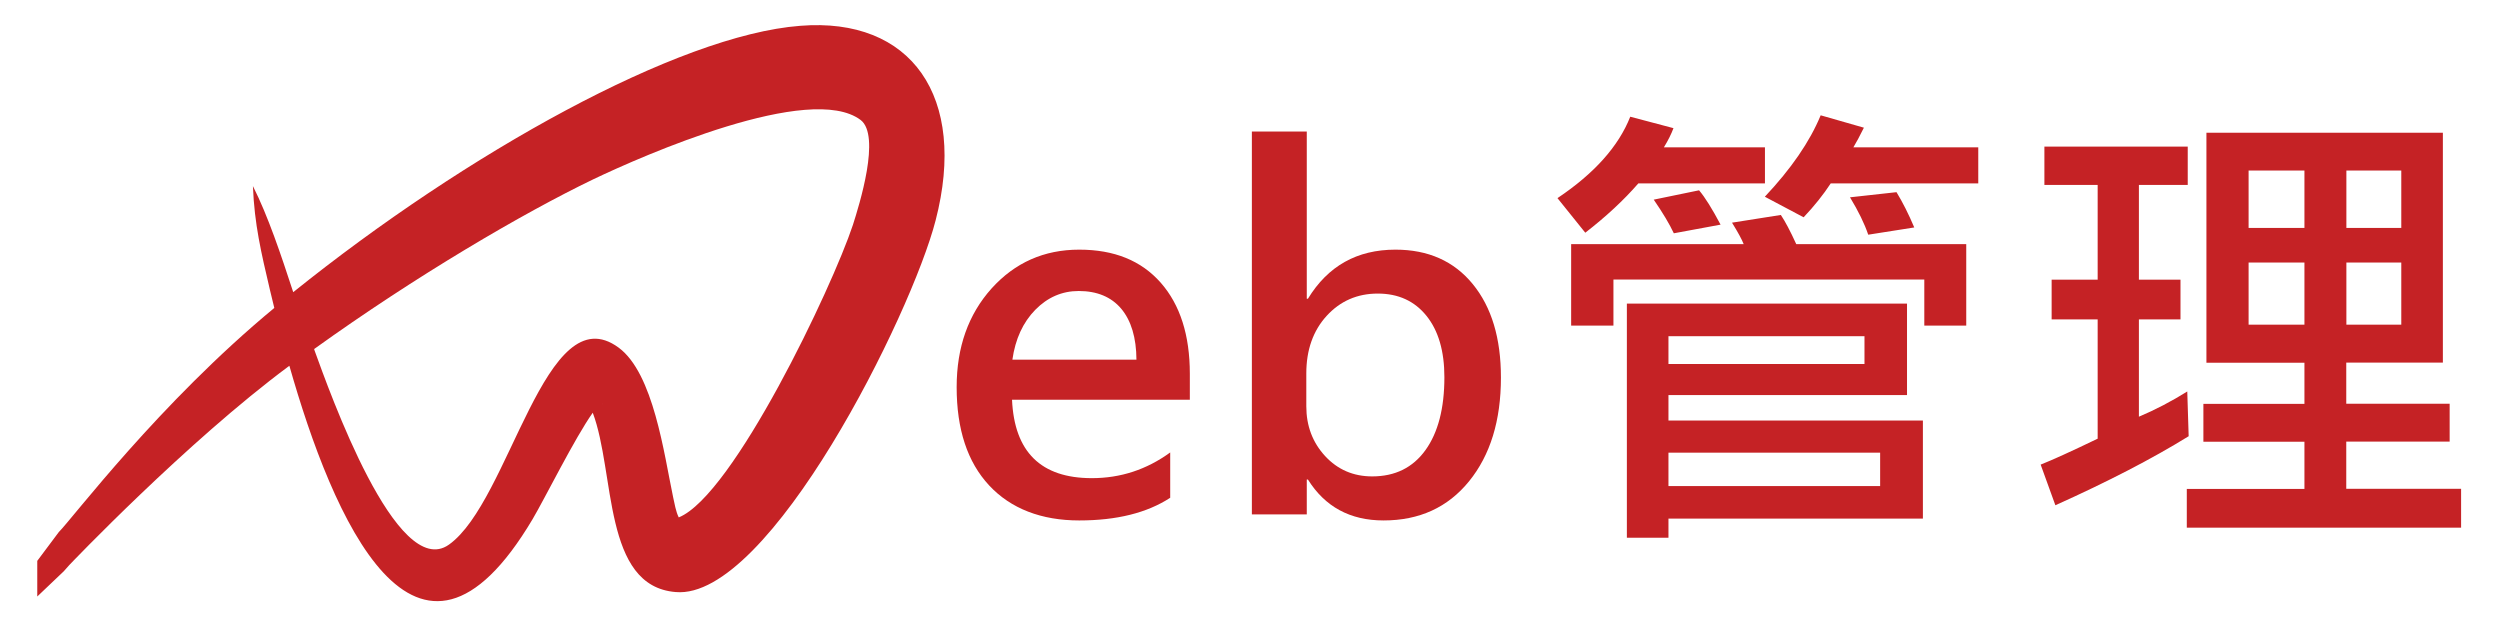 <?xml version="1.0" encoding="UTF-8"?>
<svg id="_レイヤー_1" data-name="レイヤー_1" xmlns="http://www.w3.org/2000/svg" version="1.1" viewBox="0 0 214 54">
  <!-- Generator: Adobe Illustrator 30.1.0, SVG Export Plug-In . SVG Version: 2.1.1 Build 136)  -->
  <defs>
    <style>
      .st0, .st1 {
        fill: #c52225;
      }

      .st2 {
        isolation: isolate;
      }

      .st1 {
        fill-rule: evenodd;
      }
    </style>
  </defs>
  <g class="st2">
    <g class="st2">
      <path class="st0" d="M101.84,34.22h-15.21c.2,4.47,2.48,6.71,6.83,6.71,2.46,0,4.69-.73,6.71-2.2v3.88c-1.98,1.29-4.57,1.94-7.79,1.94s-5.85-1-7.71-3c-1.86-2-2.78-4.8-2.78-8.41,0-3.42,1-6.23,2.99-8.45,2-2.21,4.49-3.32,7.5-3.32s5.31.94,6.98,2.83c1.66,1.89,2.49,4.49,2.49,7.8v2.22ZM97.28,30.8c-.01-1.9-.45-3.35-1.3-4.37-.85-1.01-2.07-1.52-3.64-1.52-1.43,0-2.67.54-3.72,1.61-1.05,1.07-1.71,2.5-1.96,4.27h10.63Z"/>
      <path class="st0" d="M111.86,41.05v2.98h-4.7V11.26h4.7v14.31h.1c1.71-2.8,4.2-4.2,7.49-4.2,2.8,0,5.01.98,6.62,2.95s2.41,4.63,2.41,8c0,3.68-.91,6.64-2.73,8.88-1.82,2.24-4.26,3.35-7.32,3.35-2.86,0-5.01-1.17-6.47-3.5h-.1ZM111.82,34.78c0,1.68.54,3.1,1.61,4.26,1.07,1.16,2.42,1.74,4.03,1.74,1.96,0,3.48-.75,4.56-2.25,1.08-1.5,1.62-3.58,1.62-6.24,0-2.23-.51-3.98-1.53-5.25-1.02-1.27-2.41-1.91-4.17-1.91s-3.22.64-4.38,1.91-1.74,2.92-1.74,4.93v2.8Z"/>
      <path class="st0" d="M151.07,15.7h-10.83c-1.24,1.43-2.76,2.84-4.54,4.22l-2.38-2.96c3.15-2.11,5.23-4.43,6.23-6.97l3.7.98c-.19.51-.46,1.05-.82,1.64h8.65v3.08ZM168.32,27.87h-3.6v-3.94h-26.61v3.94h-3.62v-6.97h14.77c-.15-.39-.48-1-1-1.84l4.18-.66c.37.55.81,1.38,1.32,2.5h14.55v6.97ZM164.6,44.39h-21.78v1.64h-3.56v-20.04h23.98v7.83h-20.42v2.18h21.78v8.39ZM147.28,19.23l-4,.74c-.36-.77-.93-1.73-1.72-2.88l3.88-.8c.51.6,1.12,1.58,1.84,2.94ZM159.6,31.16v-2.38h-16.78v2.38h16.78ZM160.94,41.61v-2.86h-18.12v2.86h18.12ZM169.34,15.7h-12.63c-.63.96-1.4,1.93-2.32,2.9l-3.32-1.76c2.25-2.39,3.85-4.71,4.78-6.97l3.7,1.06c-.35.71-.65,1.27-.9,1.68h10.69v3.08ZM163.86,19.47l-3.94.62c-.32-.95-.84-2.01-1.56-3.2l3.98-.44c.53.87,1.04,1.88,1.52,3.02Z"/>
      <path class="st0" d="M187.35,37.34c-3.14,1.94-6.94,3.9-11.41,5.91l-1.26-3.48c.99-.39,2.62-1.13,4.88-2.22v-10.21h-3.94v-3.4h3.94v-8.11h-4.56v-3.28h12.27v3.28h-4.18v8.11h3.56v3.4h-3.56v8.33c1.4-.59,2.78-1.31,4.14-2.16l.12,3.84ZM210.67,45.17h-23.48v-3.32h10.07v-4.04h-8.65v-3.24h8.65v-3.52h-8.39V11.36h20.24v19.68h-8.27v3.52h8.85v3.24h-8.85v4.04h9.83v3.32ZM197.26,19.51v-4.91h-4.78v4.91h4.78ZM197.26,27.79v-5.32h-4.78v5.32h4.78ZM205.55,19.51v-4.91h-4.7v4.91h4.7ZM205.55,27.79v-5.32h-4.7v5.32h4.7Z"/>
    </g>
  </g>
  <path class="st1" d="M21.65,15.93c1.29,2.55,2.4,5.87,3.45,9.08C39.92,13.1,58.06,3.01,68.49,2.21c9.53-.77,14.34,6.07,11.6,16.65-2.07,8.06-14.25,32.53-22.25,31.82-6.25-.5-5.16-10.2-7.1-15.35-1.51,2.11-4.14,7.41-5.15,9.11-9.97,16.79-17.13-.16-20.82-13.13-8.82,6.54-18.84,17.06-18.84,17.06l-.47.53-2.27,2.16v-3.05s1.84-2.46,1.84-2.46c1.2-1.2,8.61-11.06,18.45-19.19-.14-.55-.26-1.07-.38-1.57-.74-3.16-1.32-5.58-1.45-8.84h0ZM26.9,29.88v.05c1.31,3.6,7.06,19.86,11.53,16.69,5.24-3.72,8.23-21.5,14.53-16.86,2.98,2.2,3.88,9.09,4.66,12.8.12.52.22,1.2.48,1.73,4.67-1.89,13.13-19.67,14.91-25.04.54-1.7,2.41-7.64.66-8.98-4.31-3.25-18.6,3.03-22.89,5.08-6.02,2.9-15.17,8.26-23.88,14.52h0ZM58.23,44.57s.03.02.04.03h0s-.03-.02-.04-.03h0ZM51.53,34.6s.04-.02.05-.03c0,0-.02,0-.05.03h0Z"/>
</svg>